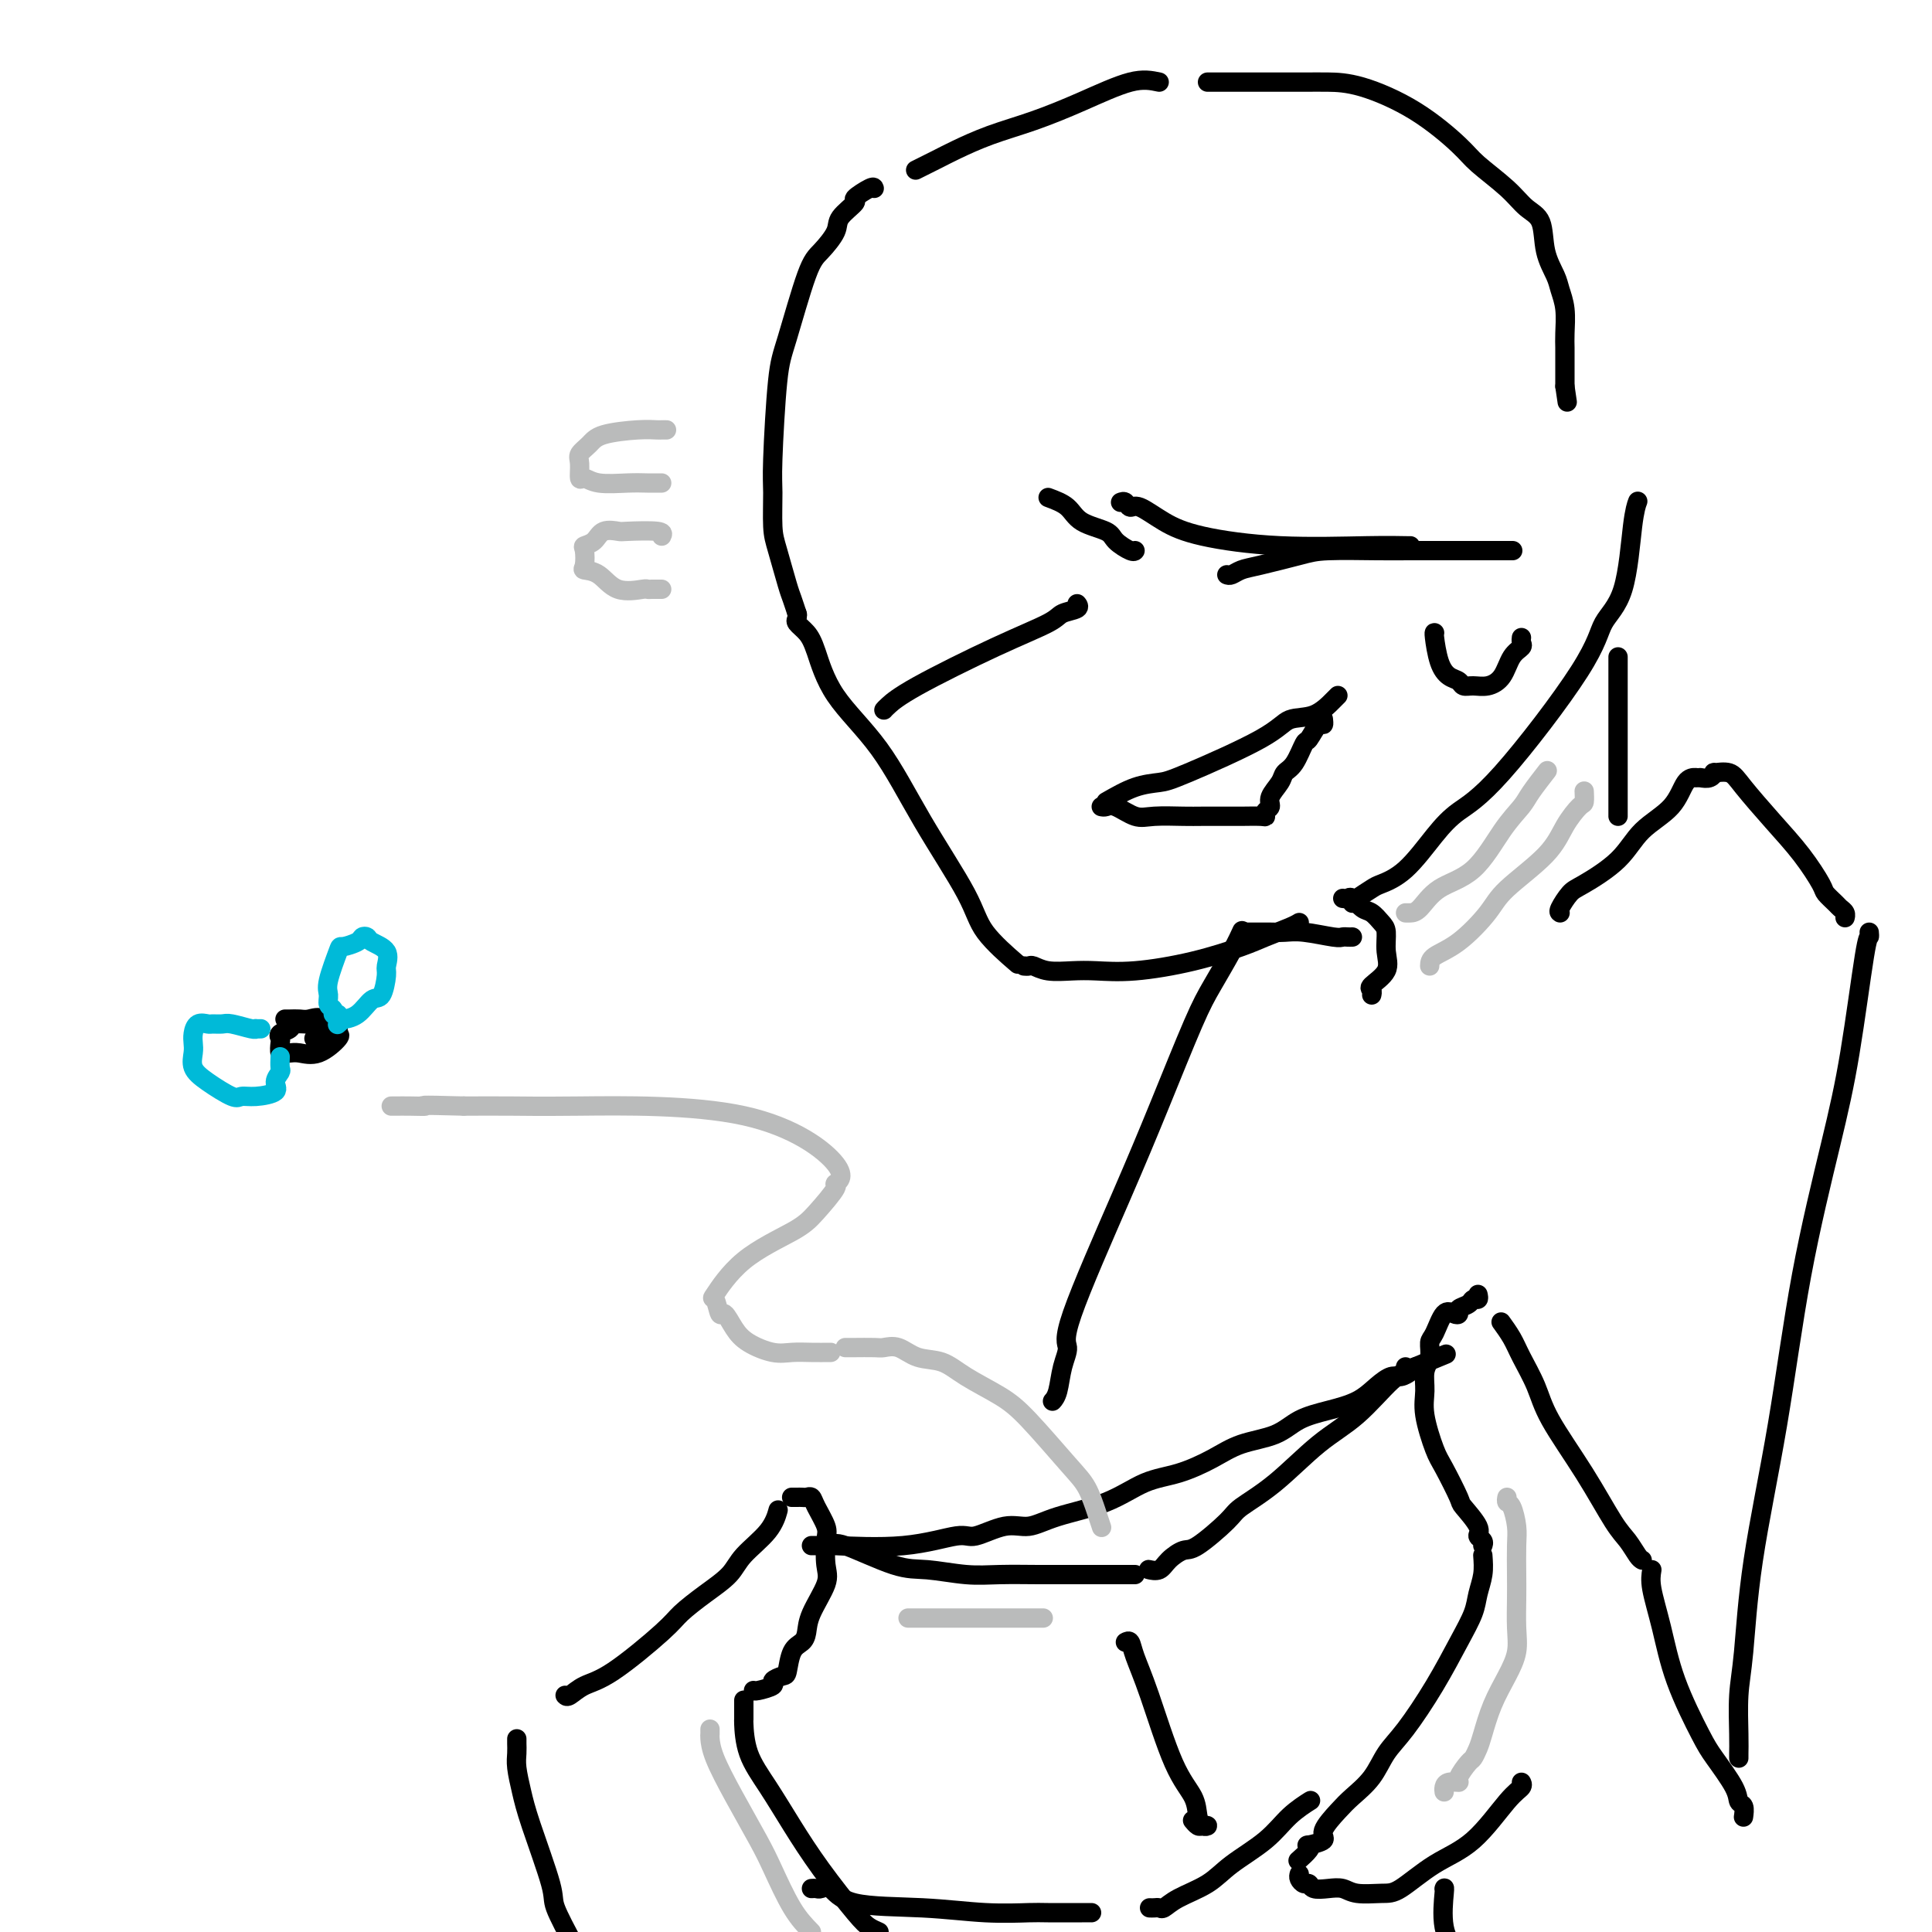 <svg viewBox='0 0 400 400' version='1.1' xmlns='http://www.w3.org/2000/svg' xmlns:xlink='http://www.w3.org/1999/xlink'><g fill='none' stroke='rgb(0,0,0)' stroke-width='4' stroke-linecap='round' stroke-linejoin='round'><path d='M240,17c-1.647,-0.350 -3.294,-0.701 -6,0c-2.706,0.701 -6.470,2.452 -10,4c-3.530,1.548 -6.828,2.891 -10,4c-3.172,1.109 -6.220,1.982 -9,3c-2.780,1.018 -5.291,2.180 -7,3c-1.709,0.820 -2.614,1.298 -4,2c-1.386,0.702 -3.253,1.629 -4,2c-0.747,0.371 -0.373,0.185 0,0'/><path d='M181,39c-0.059,-0.216 -0.119,-0.432 -1,0c-0.881,0.432 -2.585,1.512 -3,2c-0.415,0.488 0.459,0.383 0,1c-0.459,0.617 -2.252,1.957 -3,3c-0.748,1.043 -0.452,1.790 -1,3c-0.548,1.210 -1.940,2.883 -3,4c-1.060,1.117 -1.786,1.677 -3,5c-1.214,3.323 -2.914,9.407 -4,13c-1.086,3.593 -1.557,4.694 -2,9c-0.443,4.306 -0.858,11.815 -1,16c-0.142,4.185 -0.011,5.045 0,7c0.011,1.955 -0.098,5.004 0,7c0.098,1.996 0.405,2.937 1,5c0.595,2.063 1.480,5.246 2,7c0.520,1.754 0.675,2.078 1,3c0.325,0.922 0.818,2.440 1,3c0.182,0.560 0.052,0.160 0,0c-0.052,-0.160 -0.026,-0.080 0,0'/><path d='M165,127c0.049,0.353 0.098,0.705 0,1c-0.098,0.295 -0.343,0.532 0,1c0.343,0.468 1.273,1.166 2,2c0.727,0.834 1.252,1.803 2,4c0.748,2.197 1.719,5.621 4,9c2.281,3.379 5.873,6.714 9,11c3.127,4.286 5.788,9.524 9,15c3.212,5.476 6.974,11.189 9,15c2.026,3.811 2.315,5.718 4,8c1.685,2.282 4.767,4.938 6,6c1.233,1.062 0.616,0.531 0,0'/><path d='M212,200c0.368,0.030 0.735,0.060 1,0c0.265,-0.060 0.427,-0.211 1,0c0.573,0.211 1.555,0.784 3,1c1.445,0.216 3.352,0.076 5,0c1.648,-0.076 3.037,-0.089 5,0c1.963,0.089 4.501,0.280 8,0c3.499,-0.280 7.961,-1.031 12,-2c4.039,-0.969 7.657,-2.155 10,-3c2.343,-0.845 3.412,-1.350 5,-2c1.588,-0.650 3.697,-1.444 5,-2c1.303,-0.556 1.801,-0.873 2,-1c0.199,-0.127 0.100,-0.063 0,0'/><path d='M280,187c0.114,-0.215 0.228,-0.430 1,-1c0.772,-0.570 2.203,-1.496 3,-2c0.797,-0.504 0.961,-0.588 2,-1c1.039,-0.412 2.954,-1.154 5,-3c2.046,-1.846 4.223,-4.797 6,-7c1.777,-2.203 3.155,-3.659 5,-5c1.845,-1.341 4.157,-2.568 9,-8c4.843,-5.432 12.215,-15.071 16,-21c3.785,-5.929 3.981,-8.150 5,-10c1.019,-1.850 2.861,-3.331 4,-7c1.139,-3.669 1.576,-9.526 2,-13c0.424,-3.474 0.835,-4.564 1,-5c0.165,-0.436 0.082,-0.218 0,0'/><path d='M183,147c0.144,-0.176 0.288,-0.351 1,-1c0.712,-0.649 1.992,-1.770 6,-4c4.008,-2.230 10.745,-5.568 16,-8c5.255,-2.432 9.030,-3.958 11,-5c1.970,-1.042 2.136,-1.599 3,-2c0.864,-0.401 2.425,-0.646 3,-1c0.575,-0.354 0.164,-0.815 0,-1c-0.164,-0.185 -0.082,-0.092 0,0'/><path d='M254,119c0.260,0.097 0.521,0.194 1,0c0.479,-0.194 1.177,-0.679 2,-1c0.823,-0.321 1.772,-0.478 4,-1c2.228,-0.522 5.734,-1.408 8,-2c2.266,-0.592 3.290,-0.891 6,-1c2.710,-0.109 7.106,-0.029 10,0c2.894,0.029 4.285,0.008 7,0c2.715,-0.008 6.752,-0.002 9,0c2.248,0.002 2.706,0.001 4,0c1.294,-0.001 3.425,-0.000 5,0c1.575,0.000 2.593,0.000 3,0c0.407,-0.000 0.204,-0.000 0,0'/><path d='M232,104c0.340,-0.132 0.680,-0.265 1,0c0.320,0.265 0.620,0.926 1,1c0.380,0.074 0.840,-0.439 2,0c1.160,0.439 3.018,1.830 5,3c1.982,1.170 4.086,2.117 8,3c3.914,0.883 9.637,1.701 16,2c6.363,0.299 13.365,0.080 18,0c4.635,-0.080 6.902,-0.022 8,0c1.098,0.022 1.028,0.006 1,0c-0.028,-0.006 -0.014,-0.003 0,0'/><path d='M217,103c1.492,0.554 2.985,1.109 4,2c1.015,0.891 1.554,2.120 3,3c1.446,0.880 3.799,1.413 5,2c1.201,0.587 1.250,1.230 2,2c0.750,0.770 2.202,1.669 3,2c0.798,0.331 0.942,0.095 1,0c0.058,-0.095 0.029,-0.047 0,0'/><path d='M229,166c2.040,-1.167 4.081,-2.334 6,-3c1.919,-0.666 3.717,-0.831 5,-1c1.283,-0.169 2.053,-0.343 6,-2c3.947,-1.657 11.072,-4.798 15,-7c3.928,-2.202 4.660,-3.466 6,-4c1.340,-0.534 3.287,-0.339 5,-1c1.713,-0.661 3.192,-2.178 4,-3c0.808,-0.822 0.945,-0.949 1,-1c0.055,-0.051 0.027,-0.025 0,0'/><path d='M228,167c0.296,0.061 0.593,0.121 1,0c0.407,-0.121 0.925,-0.425 2,0c1.075,0.425 2.708,1.578 4,2c1.292,0.422 2.245,0.113 4,0c1.755,-0.113 4.312,-0.031 6,0c1.688,0.031 2.505,0.009 4,0c1.495,-0.009 3.667,-0.006 5,0c1.333,0.006 1.825,0.013 3,0c1.175,-0.013 3.031,-0.047 4,0c0.969,0.047 1.051,0.175 1,0c-0.051,-0.175 -0.236,-0.652 0,-1c0.236,-0.348 0.892,-0.566 1,-1c0.108,-0.434 -0.332,-1.084 0,-2c0.332,-0.916 1.436,-2.099 2,-3c0.564,-0.901 0.588,-1.521 1,-2c0.412,-0.479 1.210,-0.817 2,-2c0.790,-1.183 1.571,-3.210 2,-4c0.429,-0.790 0.507,-0.341 1,-1c0.493,-0.659 1.400,-2.424 2,-3c0.600,-0.576 0.892,0.037 1,0c0.108,-0.037 0.031,-0.725 0,-1c-0.031,-0.275 -0.015,-0.138 0,0'/><path d='M297,131c0.018,0.016 0.036,0.031 0,0c-0.036,-0.031 -0.127,-0.110 0,1c0.127,1.110 0.470,3.407 1,5c0.530,1.593 1.247,2.480 2,3c0.753,0.520 1.542,0.671 2,1c0.458,0.329 0.583,0.835 1,1c0.417,0.165 1.124,-0.011 2,0c0.876,0.011 1.919,0.211 3,0c1.081,-0.211 2.199,-0.831 3,-2c0.801,-1.169 1.287,-2.888 2,-4c0.713,-1.112 1.655,-1.618 2,-2c0.345,-0.382 0.093,-0.641 0,-1c-0.093,-0.359 -0.027,-0.817 0,-1c0.027,-0.183 0.013,-0.092 0,0'/><path d='M340,323c-0.252,-0.144 -0.505,-0.287 -1,-1c-0.495,-0.713 -1.234,-1.994 -2,-3c-0.766,-1.006 -1.560,-1.735 -3,-4c-1.440,-2.265 -3.526,-6.065 -6,-10c-2.474,-3.935 -5.336,-8.004 -7,-11c-1.664,-2.996 -2.131,-4.919 -3,-7c-0.869,-2.081 -2.140,-4.321 -3,-6c-0.860,-1.679 -1.308,-2.798 -2,-4c-0.692,-1.202 -1.626,-2.486 -2,-3c-0.374,-0.514 -0.187,-0.257 0,0'/><path d='M306,268c0.100,0.447 0.199,0.894 0,1c-0.199,0.106 -0.697,-0.128 -1,0c-0.303,0.128 -0.413,0.619 -1,1c-0.587,0.381 -1.652,0.652 -2,1c-0.348,0.348 0.022,0.774 0,1c-0.022,0.226 -0.436,0.252 -1,0c-0.564,-0.252 -1.279,-0.781 -2,0c-0.721,0.781 -1.446,2.872 -2,4c-0.554,1.128 -0.935,1.292 -1,2c-0.065,0.708 0.185,1.961 0,3c-0.185,1.039 -0.805,1.863 -1,3c-0.195,1.137 0.036,2.585 0,4c-0.036,1.415 -0.338,2.796 0,5c0.338,2.204 1.318,5.231 2,7c0.682,1.769 1.068,2.281 2,4c0.932,1.719 2.411,4.645 3,6c0.589,1.355 0.287,1.137 1,2c0.713,0.863 2.440,2.806 3,4c0.560,1.194 -0.046,1.640 0,2c0.046,0.360 0.743,0.635 1,1c0.257,0.365 0.073,0.818 0,1c-0.073,0.182 -0.037,0.091 0,0'/><path d='M307,322c0.099,1.325 0.199,2.650 0,4c-0.199,1.350 -0.696,2.724 -1,4c-0.304,1.276 -0.416,2.454 -1,4c-0.584,1.546 -1.639,3.459 -3,6c-1.361,2.541 -3.029,5.709 -5,9c-1.971,3.291 -4.245,6.704 -6,9c-1.755,2.296 -2.990,3.476 -4,5c-1.010,1.524 -1.795,3.392 -3,5c-1.205,1.608 -2.832,2.957 -4,4c-1.168,1.043 -1.879,1.782 -3,3c-1.121,1.218 -2.652,2.917 -3,4c-0.348,1.083 0.488,1.552 0,2c-0.488,0.448 -2.299,0.877 -3,1c-0.701,0.123 -0.291,-0.060 0,0c0.291,0.060 0.463,0.362 0,1c-0.463,0.638 -1.561,1.611 -2,2c-0.439,0.389 -0.220,0.195 0,0'/><path d='M269,388c-0.086,0.301 -0.172,0.603 0,1c0.172,0.397 0.602,0.890 1,1c0.398,0.110 0.765,-0.163 1,0c0.235,0.163 0.338,0.761 1,1c0.662,0.239 1.882,0.117 3,0c1.118,-0.117 2.134,-0.229 3,0c0.866,0.229 1.583,0.800 3,1c1.417,0.200 3.534,0.030 5,0c1.466,-0.030 2.281,0.080 4,-1c1.719,-1.080 4.341,-3.351 7,-5c2.659,-1.649 5.353,-2.677 8,-5c2.647,-2.323 5.245,-5.943 7,-8c1.755,-2.057 2.666,-2.551 3,-3c0.334,-0.449 0.090,-0.852 0,-1c-0.090,-0.148 -0.026,-0.042 0,0c0.026,0.042 0.013,0.021 0,0'/><path d='M291,283c0.177,0.375 0.353,0.749 0,1c-0.353,0.251 -1.236,0.378 -3,2c-1.764,1.622 -4.408,4.739 -7,7c-2.592,2.261 -5.132,3.668 -8,6c-2.868,2.332 -6.066,5.590 -9,8c-2.934,2.410 -5.605,3.972 -7,5c-1.395,1.028 -1.514,1.523 -3,3c-1.486,1.477 -4.339,3.937 -6,5c-1.661,1.063 -2.130,0.730 -3,1c-0.870,0.270 -2.142,1.144 -3,2c-0.858,0.856 -1.302,1.693 -2,2c-0.698,0.307 -1.649,0.083 -2,0c-0.351,-0.083 -0.100,-0.024 0,0c0.100,0.024 0.050,0.012 0,0'/><path d='M235,326c-0.170,-0.000 -0.340,-0.000 -1,0c-0.660,0.000 -1.811,0.001 -4,0c-2.189,-0.001 -5.417,-0.004 -8,0c-2.583,0.004 -4.519,0.015 -7,0c-2.481,-0.015 -5.505,-0.058 -8,0c-2.495,0.058 -4.460,0.215 -7,0c-2.540,-0.215 -5.655,-0.804 -8,-1c-2.345,-0.196 -3.921,-0.000 -7,-1c-3.079,-1.000 -7.660,-3.196 -10,-4c-2.340,-0.804 -2.438,-0.217 -3,0c-0.562,0.217 -1.589,0.062 -2,0c-0.411,-0.062 -0.205,-0.031 0,0'/><path d='M168,320c0.309,-0.005 0.618,-0.009 1,0c0.382,0.009 0.837,0.033 1,0c0.163,-0.033 0.034,-0.122 3,0c2.966,0.122 9.027,0.455 14,0c4.973,-0.455 8.860,-1.697 11,-2c2.140,-0.303 2.534,0.332 4,0c1.466,-0.332 4.004,-1.629 6,-2c1.996,-0.371 3.452,0.186 5,0c1.548,-0.186 3.189,-1.116 6,-2c2.811,-0.884 6.790,-1.721 10,-3c3.210,-1.279 5.649,-2.999 8,-4c2.351,-1.001 4.612,-1.283 7,-2c2.388,-0.717 4.902,-1.869 7,-3c2.098,-1.131 3.779,-2.242 6,-3c2.221,-0.758 4.982,-1.165 7,-2c2.018,-0.835 3.293,-2.098 5,-3c1.707,-0.902 3.847,-1.442 6,-2c2.153,-0.558 4.321,-1.133 6,-2c1.679,-0.867 2.870,-2.025 4,-3c1.130,-0.975 2.200,-1.766 3,-2c0.800,-0.234 1.331,0.091 2,0c0.669,-0.091 1.477,-0.597 2,-1c0.523,-0.403 0.762,-0.701 1,-1'/><path d='M293,283c12.444,-5.133 3.556,-1.467 0,0c-3.556,1.467 -1.778,0.733 0,0'/><path d='M117,351c0.190,0.194 0.380,0.387 1,0c0.620,-0.387 1.669,-1.355 3,-2c1.331,-0.645 2.944,-0.966 6,-3c3.056,-2.034 7.554,-5.782 10,-8c2.446,-2.218 2.840,-2.907 4,-4c1.160,-1.093 3.085,-2.591 5,-4c1.915,-1.409 3.820,-2.728 5,-4c1.180,-1.272 1.636,-2.496 3,-4c1.364,-1.504 3.636,-3.290 5,-5c1.364,-1.710 1.818,-3.346 2,-4c0.182,-0.654 0.091,-0.327 0,0'/><path d='M164,310c-0.089,-0.001 -0.178,-0.001 0,0c0.178,0.001 0.624,0.004 1,0c0.376,-0.004 0.683,-0.016 1,0c0.317,0.016 0.646,0.060 1,0c0.354,-0.060 0.735,-0.224 1,0c0.265,0.224 0.413,0.837 1,2c0.587,1.163 1.611,2.877 2,4c0.389,1.123 0.143,1.655 0,3c-0.143,1.345 -0.184,3.502 0,5c0.184,1.498 0.593,2.339 0,4c-0.593,1.661 -2.187,4.144 -3,6c-0.813,1.856 -0.846,3.085 -1,4c-0.154,0.915 -0.428,1.516 -1,2c-0.572,0.484 -1.443,0.850 -2,2c-0.557,1.150 -0.801,3.082 -1,4c-0.199,0.918 -0.355,0.820 -1,1c-0.645,0.180 -1.781,0.637 -2,1c-0.219,0.363 0.477,0.634 0,1c-0.477,0.366 -2.129,0.829 -3,1c-0.871,0.171 -0.963,0.049 -1,0c-0.037,-0.049 -0.018,-0.024 0,0'/><path d='M154,352c0.000,0.372 0.001,0.744 0,1c-0.001,0.256 -0.003,0.397 0,1c0.003,0.603 0.012,1.670 0,2c-0.012,0.330 -0.043,-0.076 0,1c0.043,1.076 0.161,3.632 1,6c0.839,2.368 2.399,4.546 4,7c1.601,2.454 3.244,5.182 5,8c1.756,2.818 3.625,5.724 6,9c2.375,3.276 5.255,6.920 7,9c1.745,2.080 2.356,2.594 3,3c0.644,0.406 1.322,0.703 2,1'/><path d='M107,360c-0.006,0.255 -0.012,0.511 0,1c0.012,0.489 0.043,1.213 0,2c-0.043,0.787 -0.158,1.638 0,3c0.158,1.362 0.589,3.235 1,5c0.411,1.765 0.801,3.422 2,7c1.199,3.578 3.207,9.079 4,12c0.793,2.921 0.369,3.263 1,5c0.631,1.737 2.315,4.868 4,8'/><path d='M233,340c0.368,-0.198 0.736,-0.395 1,0c0.264,0.395 0.424,1.383 1,3c0.576,1.617 1.568,3.863 3,8c1.432,4.137 3.302,10.166 5,14c1.698,3.834 3.222,5.472 4,7c0.778,1.528 0.808,2.946 1,4c0.192,1.054 0.545,1.743 1,2c0.455,0.257 1.011,0.083 1,0c-0.011,-0.083 -0.591,-0.074 -1,0c-0.409,0.074 -0.649,0.212 -1,0c-0.351,-0.212 -0.815,-0.775 -1,-1c-0.185,-0.225 -0.093,-0.113 0,0'/><path d='M168,391c0.354,-0.023 0.707,-0.046 1,0c0.293,0.046 0.524,0.160 1,0c0.476,-0.160 1.195,-0.593 2,0c0.805,0.593 1.695,2.211 5,3c3.305,0.789 9.025,0.747 14,1c4.975,0.253 9.203,0.800 13,1c3.797,0.200 7.161,0.054 9,0c1.839,-0.054 2.153,-0.014 4,0c1.847,0.014 5.228,0.004 7,0c1.772,-0.004 1.935,-0.001 2,0c0.065,0.001 0.033,0.001 0,0'/><path d='M238,395c0.326,0.011 0.653,0.023 1,0c0.347,-0.023 0.715,-0.080 1,0c0.285,0.080 0.487,0.298 1,0c0.513,-0.298 1.336,-1.111 3,-2c1.664,-0.889 4.170,-1.853 6,-3c1.830,-1.147 2.984,-2.475 5,-4c2.016,-1.525 4.894,-3.246 7,-5c2.106,-1.754 3.441,-3.542 5,-5c1.559,-1.458 3.343,-2.585 4,-3c0.657,-0.415 0.188,-0.119 0,0c-0.188,0.119 -0.094,0.059 0,0'/><path d='M278,186c0.358,0.056 0.715,0.112 1,0c0.285,-0.112 0.497,-0.394 1,0c0.503,0.394 1.297,1.462 2,2c0.703,0.538 1.316,0.545 2,1c0.684,0.455 1.440,1.358 2,2c0.560,0.642 0.924,1.022 1,2c0.076,0.978 -0.137,2.553 0,4c0.137,1.447 0.625,2.766 0,4c-0.625,1.234 -2.363,2.382 -3,3c-0.637,0.618 -0.171,0.705 0,1c0.171,0.295 0.049,0.799 0,1c-0.049,0.201 -0.024,0.101 0,0'/><path d='M335,136c0.000,0.180 0.000,0.360 0,1c0.000,0.640 0.000,1.739 0,3c-0.000,1.261 0.000,2.684 0,5c0.000,2.316 0.000,5.523 0,8c0.000,2.477 0.000,4.222 0,6c0.000,1.778 0.000,3.587 0,5c0.000,1.413 0.000,2.430 0,3c0.000,0.570 0.000,0.692 0,1c0.000,0.308 0.000,0.802 0,1c0.000,0.198 0.000,0.099 0,0'/><path d='M323,189c-0.185,-0.114 -0.369,-0.228 0,-1c0.369,-0.772 1.292,-2.203 2,-3c0.708,-0.797 1.200,-0.960 3,-2c1.800,-1.040 4.906,-2.958 7,-5c2.094,-2.042 3.174,-4.207 5,-6c1.826,-1.793 4.397,-3.212 6,-5c1.603,-1.788 2.239,-3.943 3,-5c0.761,-1.057 1.646,-1.016 2,-1c0.354,0.016 0.177,0.008 0,0'/><path d='M352,161c0.711,0.117 1.423,0.233 2,0c0.577,-0.233 1.020,-0.816 1,-1c-0.020,-0.184 -0.502,0.031 0,0c0.502,-0.031 1.988,-0.306 3,0c1.012,0.306 1.551,1.194 3,3c1.449,1.806 3.806,4.529 6,7c2.194,2.471 4.223,4.690 6,7c1.777,2.310 3.303,4.713 4,6c0.697,1.287 0.565,1.459 1,2c0.435,0.541 1.437,1.451 2,2c0.563,0.549 0.687,0.735 1,1c0.313,0.265 0.816,0.607 1,1c0.184,0.393 0.050,0.837 0,1c-0.050,0.163 -0.014,0.047 0,0c0.014,-0.047 0.007,-0.023 0,0'/><path d='M387,193c0.044,0.466 0.088,0.933 0,1c-0.088,0.067 -0.307,-0.265 -1,4c-0.693,4.265 -1.859,13.128 -3,20c-1.141,6.872 -2.256,11.754 -4,19c-1.744,7.246 -4.117,16.857 -6,27c-1.883,10.143 -3.275,20.817 -5,31c-1.725,10.183 -3.783,19.873 -5,28c-1.217,8.127 -1.594,14.689 -2,19c-0.406,4.311 -0.841,6.371 -1,9c-0.159,2.629 -0.043,5.829 0,8c0.043,2.171 0.011,3.314 0,4c-0.011,0.686 -0.003,0.915 0,1c0.003,0.085 0.001,0.024 0,0c-0.001,-0.024 -0.000,-0.012 0,0'/><path d='M342,325c-0.172,1.037 -0.344,2.074 0,4c0.344,1.926 1.203,4.742 2,8c0.797,3.258 1.533,6.957 3,11c1.467,4.043 3.665,8.430 5,11c1.335,2.570 1.808,3.323 3,5c1.192,1.677 3.104,4.278 4,6c0.896,1.722 0.776,2.565 1,3c0.224,0.435 0.791,0.463 1,1c0.209,0.537 0.060,1.582 0,2c-0.060,0.418 -0.030,0.209 0,0'/><path d='M299,391c-0.018,0.060 -0.036,0.119 0,0c0.036,-0.119 0.125,-0.417 0,1c-0.125,1.417 -0.464,4.548 0,7c0.464,2.452 1.732,4.226 3,6'/><path d='M250,17c0.412,-0.000 0.825,-0.000 2,0c1.175,0.000 3.113,0.000 5,0c1.887,-0.000 3.722,-0.002 6,0c2.278,0.002 4.998,0.006 7,0c2.002,-0.006 3.285,-0.023 5,0c1.715,0.023 3.862,0.084 7,1c3.138,0.916 7.266,2.686 11,5c3.734,2.314 7.074,5.173 9,7c1.926,1.827 2.437,2.623 4,4c1.563,1.377 4.177,3.334 6,5c1.823,1.666 2.855,3.039 4,4c1.145,0.961 2.401,1.508 3,3c0.599,1.492 0.539,3.929 1,6c0.461,2.071 1.444,3.776 2,5c0.556,1.224 0.685,1.969 1,3c0.315,1.031 0.816,2.349 1,4c0.184,1.651 0.049,3.633 0,5c-0.049,1.367 -0.013,2.117 0,3c0.013,0.883 0.004,1.900 0,3c-0.004,1.100 -0.001,2.285 0,3c0.001,0.715 0.000,0.962 0,1c-0.000,0.038 -0.000,-0.132 0,0c0.000,0.132 0.000,0.566 0,1'/><path d='M324,80c0.833,5.667 0.417,2.833 0,0'/><path d='M280,194c-0.329,0.008 -0.657,0.016 -1,0c-0.343,-0.016 -0.699,-0.057 -1,0c-0.301,0.057 -0.545,0.211 -2,0c-1.455,-0.211 -4.120,-0.789 -6,-1c-1.880,-0.211 -2.973,-0.057 -4,0c-1.027,0.057 -1.987,0.015 -3,0c-1.013,-0.015 -2.081,-0.004 -3,0c-0.919,0.004 -1.691,0.001 -2,0c-0.309,-0.001 -0.154,-0.001 0,0'/><path d='M257,193c0.126,-0.276 0.251,-0.552 0,0c-0.251,0.552 -0.879,1.933 -2,4c-1.121,2.067 -2.736,4.819 -4,7c-1.264,2.181 -2.176,3.790 -4,8c-1.824,4.210 -4.558,11.019 -7,17c-2.442,5.981 -4.590,11.132 -8,19c-3.410,7.868 -8.080,18.452 -10,24c-1.920,5.548 -1.089,6.061 -1,7c0.089,0.939 -0.564,2.303 -1,4c-0.436,1.697 -0.656,3.726 -1,5c-0.344,1.274 -0.813,1.793 -1,2c-0.187,0.207 -0.094,0.104 0,0'/></g>
<g fill='none' stroke='rgb(186,187,187)' stroke-width='4' stroke-linecap='round' stroke-linejoin='round'><path d='M228,316c0.070,0.211 0.140,0.423 0,0c-0.140,-0.423 -0.492,-1.480 -1,-3c-0.508,-1.520 -1.174,-3.501 -2,-5c-0.826,-1.499 -1.812,-2.514 -4,-5c-2.188,-2.486 -5.579,-6.444 -8,-9c-2.421,-2.556 -3.873,-3.712 -6,-5c-2.127,-1.288 -4.930,-2.709 -7,-4c-2.070,-1.291 -3.406,-2.451 -5,-3c-1.594,-0.549 -3.447,-0.487 -5,-1c-1.553,-0.513 -2.808,-1.602 -4,-2c-1.192,-0.398 -2.323,-0.107 -3,0c-0.677,0.107 -0.900,0.029 -2,0c-1.100,-0.029 -3.078,-0.008 -4,0c-0.922,0.008 -0.787,0.002 -1,0c-0.213,-0.002 -0.775,-0.001 -1,0c-0.225,0.001 -0.112,0.000 0,0'/><path d='M172,280c-1.324,0.012 -2.648,0.023 -4,0c-1.352,-0.023 -2.733,-0.081 -4,0c-1.267,0.081 -2.419,0.302 -4,0c-1.581,-0.302 -3.589,-1.126 -5,-2c-1.411,-0.874 -2.224,-1.798 -3,-3c-0.776,-1.202 -1.515,-2.683 -2,-3c-0.485,-0.317 -0.717,0.530 -1,0c-0.283,-0.530 -0.619,-2.436 -1,-3c-0.381,-0.564 -0.808,0.212 0,-1c0.808,-1.212 2.851,-4.414 6,-7c3.149,-2.586 7.405,-4.555 10,-6c2.595,-1.445 3.531,-2.367 5,-4c1.469,-1.633 3.473,-3.979 4,-5c0.527,-1.021 -0.424,-0.719 0,-1c0.424,-0.281 2.221,-1.147 0,-4c-2.221,-2.853 -8.461,-7.692 -19,-10c-10.539,-2.308 -25.376,-2.083 -34,-2c-8.624,0.083 -11.035,0.024 -14,0c-2.965,-0.024 -6.482,-0.012 -10,0'/><path d='M96,229c-10.647,-0.309 -8.265,-0.083 -8,0c0.265,0.083 -1.589,0.022 -3,0c-1.411,-0.022 -2.380,-0.006 -3,0c-0.620,0.006 -0.891,0.002 -1,0c-0.109,-0.002 -0.054,-0.001 0,0'/></g>
<g fill='none' stroke='rgb(0,0,0)' stroke-width='4' stroke-linecap='round' stroke-linejoin='round'><path d='M65,215c0.421,0.081 0.841,0.161 1,0c0.159,-0.161 0.056,-0.565 0,-1c-0.056,-0.435 -0.064,-0.902 0,-1c0.064,-0.098 0.201,0.173 0,0c-0.201,-0.173 -0.741,-0.790 -1,-1c-0.259,-0.210 -0.237,-0.015 -1,0c-0.763,0.015 -2.309,-0.152 -3,0c-0.691,0.152 -0.526,0.623 -1,1c-0.474,0.377 -1.588,0.661 -2,1c-0.412,0.339 -0.122,0.732 0,1c0.122,0.268 0.076,0.411 0,1c-0.076,0.589 -0.181,1.625 0,2c0.181,0.375 0.648,0.090 1,0c0.352,-0.090 0.588,0.015 1,0c0.412,-0.015 1.000,-0.151 2,0c1.000,0.151 2.411,0.588 4,0c1.589,-0.588 3.356,-2.200 4,-3c0.644,-0.800 0.164,-0.789 0,-1c-0.164,-0.211 -0.013,-0.644 0,-1c0.013,-0.356 -0.112,-0.634 0,-1c0.112,-0.366 0.461,-0.819 0,-1c-0.461,-0.181 -1.730,-0.091 -3,0'/><path d='M67,211c-1.050,-0.619 -2.176,-0.166 -3,0c-0.824,0.166 -1.344,0.044 -2,0c-0.656,-0.044 -1.446,-0.012 -2,0c-0.554,0.012 -0.873,0.003 -1,0c-0.127,-0.003 -0.064,-0.002 0,0'/></g>
<g fill='none' stroke='rgb(0,186,216)' stroke-width='4' stroke-linecap='round' stroke-linejoin='round'><path d='M70,210c-0.454,0.096 -0.908,0.192 -1,0c-0.092,-0.192 0.179,-0.672 0,-1c-0.179,-0.328 -0.807,-0.504 -1,-1c-0.193,-0.496 0.050,-1.313 0,-2c-0.050,-0.687 -0.393,-1.245 0,-3c0.393,-1.755 1.520,-4.705 2,-6c0.480,-1.295 0.311,-0.933 1,-1c0.689,-0.067 2.234,-0.563 3,-1c0.766,-0.437 0.751,-0.814 1,-1c0.249,-0.186 0.761,-0.179 1,0c0.239,0.179 0.205,0.532 1,1c0.795,0.468 2.418,1.051 3,2c0.582,0.949 0.123,2.265 0,3c-0.123,0.735 0.089,0.891 0,2c-0.089,1.109 -0.478,3.172 -1,4c-0.522,0.828 -1.177,0.422 -2,1c-0.823,0.578 -1.814,2.141 -3,3c-1.186,0.859 -2.565,1.014 -3,1c-0.435,-0.014 0.075,-0.196 0,0c-0.075,0.196 -0.736,0.770 -1,1c-0.264,0.230 -0.132,0.115 0,0'/><path d='M54,213c-0.424,0.008 -0.847,0.016 -1,0c-0.153,-0.016 -0.034,-0.057 0,0c0.034,0.057 -0.017,0.212 -1,0c-0.983,-0.212 -2.897,-0.790 -4,-1c-1.103,-0.210 -1.396,-0.050 -2,0c-0.604,0.050 -1.521,-0.009 -2,0c-0.479,0.009 -0.520,0.084 -1,0c-0.480,-0.084 -1.398,-0.329 -2,0c-0.602,0.329 -0.887,1.231 -1,2c-0.113,0.769 -0.055,1.405 0,2c0.055,0.595 0.108,1.150 0,2c-0.108,0.850 -0.375,1.994 0,3c0.375,1.006 1.394,1.875 3,3c1.606,1.125 3.799,2.506 5,3c1.201,0.494 1.412,0.101 2,0c0.588,-0.101 1.555,0.090 3,0c1.445,-0.090 3.368,-0.462 4,-1c0.632,-0.538 -0.027,-1.241 0,-2c0.027,-0.759 0.739,-1.575 1,-2c0.261,-0.425 0.070,-0.461 0,-1c-0.070,-0.539 -0.020,-1.583 0,-2c0.020,-0.417 0.010,-0.209 0,0'/></g>
<g fill='none' stroke='rgb(186,187,187)' stroke-width='4' stroke-linecap='round' stroke-linejoin='round'><path d='M291,189c0.272,0.010 0.543,0.019 1,0c0.457,-0.019 1.099,-0.067 2,-1c0.901,-0.933 2.060,-2.751 4,-4c1.940,-1.249 4.660,-1.929 7,-4c2.340,-2.071 4.298,-5.533 6,-8c1.702,-2.467 3.147,-3.940 4,-5c0.853,-1.060 1.114,-1.709 2,-3c0.886,-1.291 2.396,-3.226 3,-4c0.604,-0.774 0.302,-0.387 0,0'/><path d='M296,200c0.021,-0.659 0.043,-1.319 1,-2c0.957,-0.681 2.850,-1.385 5,-3c2.150,-1.615 4.558,-4.142 6,-6c1.442,-1.858 1.917,-3.046 4,-5c2.083,-1.954 5.774,-4.675 8,-7c2.226,-2.325 2.989,-4.256 4,-6c1.011,-1.744 2.271,-3.303 3,-4c0.729,-0.697 0.927,-0.534 1,-1c0.073,-0.466 0.021,-1.562 0,-2c-0.021,-0.438 -0.010,-0.219 0,0'/><path d='M138,89c-0.434,0.001 -0.869,0.003 -1,0c-0.131,-0.003 0.040,-0.009 0,0c-0.040,0.009 -0.291,0.033 -1,0c-0.709,-0.033 -1.874,-0.124 -4,0c-2.126,0.124 -5.211,0.461 -7,1c-1.789,0.539 -2.281,1.278 -3,2c-0.719,0.722 -1.665,1.427 -2,2c-0.335,0.573 -0.060,1.015 0,2c0.060,0.985 -0.093,2.513 0,3c0.093,0.487 0.434,-0.066 1,0c0.566,0.066 1.357,0.750 3,1c1.643,0.250 4.139,0.067 6,0c1.861,-0.067 3.086,-0.018 4,0c0.914,0.018 1.515,0.005 2,0c0.485,-0.005 0.853,-0.001 1,0c0.147,0.001 0.074,0.001 0,0'/><path d='M137,111c0.217,-0.419 0.435,-0.838 -1,-1c-1.435,-0.162 -4.521,-0.068 -6,0c-1.479,0.068 -1.349,0.110 -2,0c-0.651,-0.110 -2.083,-0.373 -3,0c-0.917,0.373 -1.320,1.382 -2,2c-0.680,0.618 -1.638,0.846 -2,1c-0.362,0.154 -0.129,0.235 0,1c0.129,0.765 0.154,2.215 0,3c-0.154,0.785 -0.487,0.904 0,1c0.487,0.096 1.794,0.169 3,1c1.206,0.831 2.312,2.419 4,3c1.688,0.581 3.959,0.156 5,0c1.041,-0.156 0.854,-0.042 1,0c0.146,0.042 0.627,0.011 1,0c0.373,-0.011 0.639,-0.003 1,0c0.361,0.003 0.817,0.001 1,0c0.183,-0.001 0.091,-0.000 0,0'/><path d='M312,310c-0.083,0.409 -0.166,0.818 0,1c0.166,0.182 0.580,0.136 1,1c0.420,0.864 0.844,2.639 1,4c0.156,1.361 0.043,2.309 0,4c-0.043,1.691 -0.017,4.124 0,6c0.017,1.876 0.023,3.196 0,5c-0.023,1.804 -0.076,4.093 0,6c0.076,1.907 0.280,3.431 0,5c-0.280,1.569 -1.045,3.184 -2,5c-0.955,1.816 -2.100,3.832 -3,6c-0.900,2.168 -1.556,4.486 -2,6c-0.444,1.514 -0.678,2.224 -1,3c-0.322,0.776 -0.734,1.619 -1,2c-0.266,0.381 -0.387,0.301 -1,1c-0.613,0.699 -1.719,2.177 -2,3c-0.281,0.823 0.265,0.991 0,1c-0.265,0.009 -1.339,-0.142 -2,0c-0.661,0.142 -0.909,0.577 -1,1c-0.091,0.423 -0.026,0.835 0,1c0.026,0.165 0.013,0.082 0,0'/><path d='M147,358c0.007,0.383 0.015,0.766 0,1c-0.015,0.234 -0.052,0.320 0,1c0.052,0.680 0.194,1.956 1,4c0.806,2.044 2.277,4.857 4,8c1.723,3.143 3.699,6.616 5,9c1.301,2.384 1.927,3.680 3,6c1.073,2.320 2.592,5.663 4,8c1.408,2.337 2.704,3.669 4,5'/><path d='M188,335c0.436,0.000 0.873,0.000 1,0c0.127,0.000 -0.055,0.000 1,0c1.055,-0.000 3.347,0.000 5,0c1.653,0.000 2.666,0.000 4,0c1.334,0.000 2.987,0.000 5,0c2.013,0.000 4.385,0.000 6,0c1.615,0.000 2.471,0.000 3,0c0.529,0.000 0.729,0.000 1,0c0.271,0.000 0.611,0.000 1,0c0.389,0.000 0.825,0.000 1,0c0.175,0.000 0.087,0.000 0,0'/></g>
</svg>